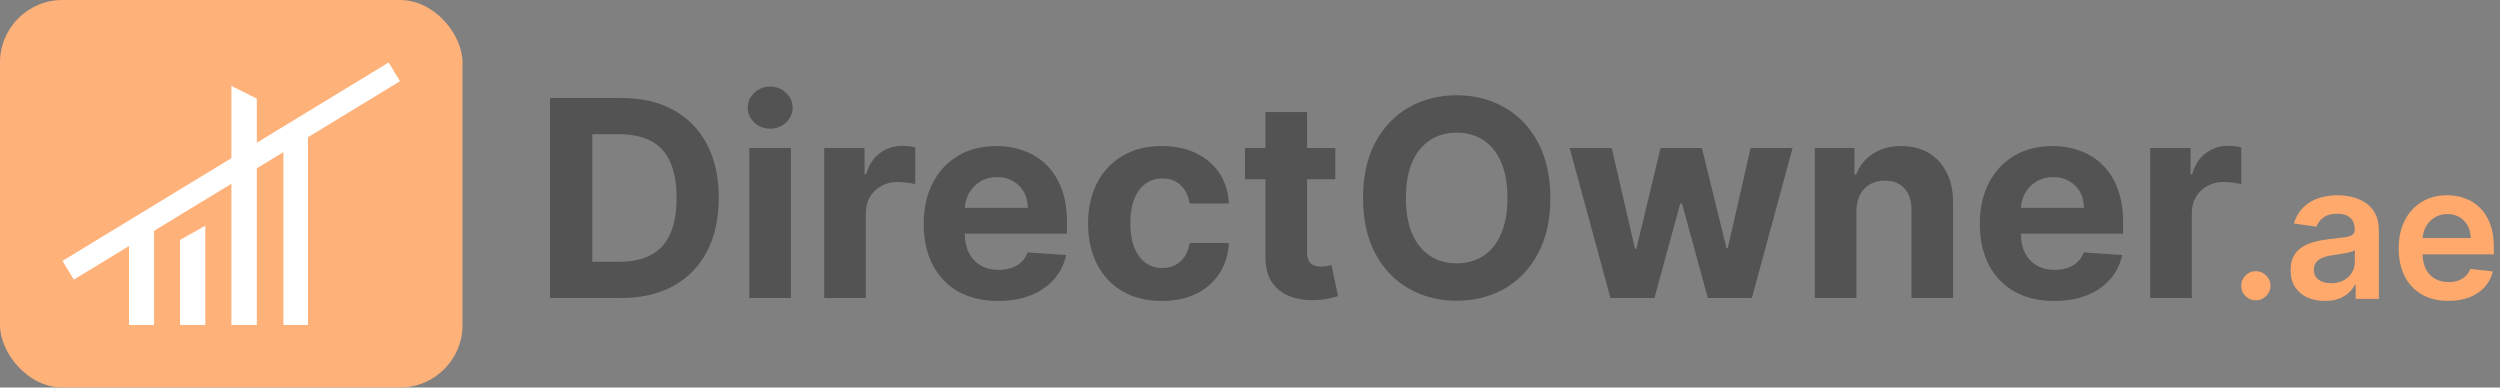 <svg width="200" height="31" viewBox="0 0 200 31" fill="none" xmlns="http://www.w3.org/2000/svg">
<rect x="0" y="0" width="200" height="31" fill="#808080" stroke="none"/>
<rect width="37" height="31" rx="5" fill="#FFB17A"/>
<path d="M10.32 18.054H12.324V26H10.32V18.054Z" fill="white"/>
<path d="M14.406 19.194L16.422 18.054V26H14.406V19.194Z" fill="white"/>
<path d="M18.512 6.876L20.547 7.891V26H18.512V6.876Z" fill="white"/>
<path d="M31.094 5L32 6.497L18.953 14.432L5.906 22.368L5 20.871L31.094 5Z" fill="white"/>
<path d="M22.672 11.058L24.637 10.647V26H22.672V11.058Z" fill="white"/>
<path d="M49.672 23.84H44V7.84H49.719C51.328 7.84 52.714 8.16 53.875 8.801C55.036 9.436 55.93 10.35 56.555 11.543C57.185 12.736 57.5 14.163 57.5 15.824C57.5 17.491 57.185 18.923 56.555 20.121C55.93 21.319 55.031 22.238 53.859 22.879C52.693 23.52 51.297 23.84 49.672 23.84ZM47.383 20.941H49.531C50.531 20.941 51.372 20.764 52.055 20.41C52.742 20.051 53.258 19.496 53.602 18.746C53.95 17.991 54.125 17.017 54.125 15.824C54.125 14.642 53.95 13.676 53.602 12.926C53.258 12.176 52.745 11.624 52.062 11.27C51.38 10.915 50.539 10.738 49.539 10.738H47.383V20.941Z" fill="#535353"/>
<path d="M59.943 23.84V11.84H63.272V23.84H59.943ZM61.615 10.293C61.12 10.293 60.696 10.129 60.342 9.801C59.993 9.467 59.818 9.069 59.818 8.605C59.818 8.147 59.993 7.754 60.342 7.426C60.696 7.092 61.12 6.926 61.615 6.926C62.11 6.926 62.532 7.092 62.881 7.426C63.235 7.754 63.412 8.147 63.412 8.605C63.412 9.069 63.235 9.467 62.881 9.801C62.532 10.129 62.11 10.293 61.615 10.293Z" fill="#535353"/>
<path d="M65.938 23.84V11.84H69.164V13.934H69.289C69.508 13.189 69.875 12.626 70.391 12.246C70.906 11.861 71.5 11.668 72.172 11.668C72.338 11.668 72.518 11.678 72.711 11.699C72.904 11.72 73.073 11.749 73.219 11.785V14.738C73.062 14.691 72.846 14.65 72.57 14.613C72.294 14.577 72.042 14.559 71.812 14.559C71.323 14.559 70.885 14.665 70.5 14.879C70.12 15.087 69.818 15.379 69.594 15.754C69.375 16.129 69.266 16.561 69.266 17.051V23.84H65.938Z" fill="#535353"/>
<path d="M79.85 24.074C78.615 24.074 77.553 23.824 76.662 23.324C75.777 22.819 75.094 22.105 74.615 21.184C74.136 20.256 73.897 19.16 73.897 17.895C73.897 16.66 74.136 15.577 74.615 14.645C75.094 13.712 75.769 12.986 76.639 12.465C77.514 11.944 78.54 11.684 79.717 11.684C80.508 11.684 81.245 11.811 81.928 12.066C82.615 12.316 83.214 12.694 83.725 13.199C84.24 13.704 84.641 14.34 84.928 15.105C85.214 15.866 85.357 16.756 85.357 17.777V18.691H75.225V16.629H82.225C82.225 16.15 82.12 15.725 81.912 15.355C81.704 14.986 81.415 14.697 81.045 14.488C80.68 14.275 80.256 14.168 79.772 14.168C79.266 14.168 78.818 14.285 78.428 14.52C78.042 14.749 77.74 15.059 77.522 15.449C77.303 15.835 77.191 16.264 77.186 16.738V18.699C77.186 19.293 77.295 19.806 77.514 20.238C77.738 20.671 78.053 21.004 78.459 21.238C78.865 21.473 79.347 21.59 79.904 21.59C80.274 21.59 80.613 21.538 80.92 21.434C81.227 21.329 81.49 21.173 81.709 20.965C81.928 20.756 82.094 20.501 82.209 20.199L85.287 20.402C85.131 21.142 84.811 21.788 84.326 22.34C83.847 22.887 83.227 23.314 82.467 23.621C81.712 23.923 80.839 24.074 79.85 24.074Z" fill="#535353"/>
<path d="M92.951 24.074C91.722 24.074 90.665 23.814 89.779 23.293C88.899 22.767 88.222 22.038 87.748 21.105C87.279 20.173 87.045 19.1 87.045 17.887C87.045 16.658 87.282 15.579 87.756 14.652C88.235 13.72 88.915 12.993 89.795 12.473C90.675 11.947 91.722 11.684 92.936 11.684C93.982 11.684 94.899 11.874 95.686 12.254C96.472 12.634 97.094 13.168 97.553 13.855C98.011 14.543 98.264 15.35 98.311 16.277H95.17C95.081 15.678 94.847 15.197 94.467 14.832C94.092 14.462 93.6 14.277 92.99 14.277C92.475 14.277 92.024 14.418 91.639 14.699C91.258 14.975 90.962 15.379 90.748 15.91C90.534 16.441 90.428 17.085 90.428 17.84C90.428 18.605 90.532 19.256 90.74 19.793C90.954 20.329 91.253 20.738 91.639 21.02C92.024 21.301 92.475 21.441 92.99 21.441C93.37 21.441 93.712 21.363 94.014 21.207C94.321 21.051 94.574 20.824 94.772 20.527C94.975 20.225 95.107 19.863 95.17 19.441H98.311C98.258 20.358 98.008 21.165 97.561 21.863C97.118 22.556 96.506 23.098 95.725 23.488C94.943 23.879 94.019 24.074 92.951 24.074Z" fill="#535353"/>
<path d="M106.824 11.84V14.34H99.598V11.84H106.824ZM101.238 8.965H104.566V20.152C104.566 20.46 104.613 20.699 104.707 20.871C104.801 21.038 104.931 21.155 105.098 21.223C105.27 21.29 105.467 21.324 105.691 21.324C105.848 21.324 106.004 21.311 106.16 21.285C106.316 21.254 106.436 21.23 106.52 21.215L107.043 23.691C106.876 23.744 106.642 23.803 106.34 23.871C106.038 23.944 105.671 23.988 105.238 24.004C104.436 24.035 103.733 23.928 103.129 23.684C102.53 23.439 102.064 23.059 101.73 22.543C101.397 22.027 101.233 21.376 101.238 20.59V8.965Z" fill="#535353"/>
<path d="M124.027 15.84C124.027 17.585 123.697 19.069 123.035 20.293C122.379 21.517 121.483 22.452 120.348 23.098C119.217 23.738 117.947 24.059 116.535 24.059C115.113 24.059 113.837 23.736 112.707 23.09C111.577 22.444 110.684 21.509 110.027 20.285C109.371 19.061 109.043 17.579 109.043 15.84C109.043 14.095 109.371 12.611 110.027 11.387C110.684 10.163 111.577 9.23 112.707 8.59C113.837 7.944 115.113 7.621 116.535 7.621C117.947 7.621 119.217 7.944 120.348 8.59C121.483 9.23 122.379 10.163 123.035 11.387C123.697 12.611 124.027 14.095 124.027 15.84ZM120.598 15.84C120.598 14.71 120.428 13.757 120.09 12.98C119.757 12.204 119.285 11.616 118.676 11.215C118.066 10.814 117.353 10.613 116.535 10.613C115.717 10.613 115.004 10.814 114.395 11.215C113.785 11.616 113.311 12.204 112.973 12.98C112.639 13.757 112.473 14.71 112.473 15.84C112.473 16.97 112.639 17.923 112.973 18.699C113.311 19.475 113.785 20.064 114.395 20.465C115.004 20.866 115.717 21.066 116.535 21.066C117.353 21.066 118.066 20.866 118.676 20.465C119.285 20.064 119.757 19.475 120.09 18.699C120.428 17.923 120.598 16.97 120.598 15.84Z" fill="#535353"/>
<path d="M128.838 23.84L125.572 11.84H128.939L130.799 19.902H130.908L132.846 11.84H136.15L138.119 19.855H138.221L140.049 11.84H143.408L140.15 23.84H136.627L134.564 16.293H134.416L132.354 23.84H128.838Z" fill="#535353"/>
<path d="M148.512 16.902V23.84H145.184V11.84H148.355V13.957H148.496C148.762 13.259 149.207 12.707 149.832 12.301C150.457 11.889 151.215 11.684 152.105 11.684C152.939 11.684 153.665 11.866 154.285 12.23C154.905 12.595 155.387 13.116 155.73 13.793C156.074 14.465 156.246 15.267 156.246 16.199V23.84H152.918V16.793C152.923 16.059 152.736 15.486 152.355 15.074C151.975 14.658 151.452 14.449 150.785 14.449C150.337 14.449 149.941 14.546 149.598 14.738C149.259 14.931 148.993 15.212 148.801 15.582C148.613 15.947 148.517 16.387 148.512 16.902Z" fill="#535353"/>
<path d="M164.338 24.074C163.104 24.074 162.041 23.824 161.15 23.324C160.265 22.819 159.583 22.105 159.104 21.184C158.624 20.256 158.385 19.16 158.385 17.895C158.385 16.66 158.624 15.577 159.104 14.645C159.583 13.712 160.257 12.986 161.127 12.465C162.002 11.944 163.028 11.684 164.205 11.684C164.997 11.684 165.734 11.811 166.416 12.066C167.104 12.316 167.702 12.694 168.213 13.199C168.729 13.704 169.13 14.34 169.416 15.105C169.702 15.866 169.846 16.756 169.846 17.777V18.691H159.713V16.629H166.713C166.713 16.15 166.609 15.725 166.4 15.355C166.192 14.986 165.903 14.697 165.533 14.488C165.169 14.275 164.744 14.168 164.26 14.168C163.755 14.168 163.307 14.285 162.916 14.52C162.531 14.749 162.229 15.059 162.01 15.449C161.791 15.835 161.679 16.264 161.674 16.738V18.699C161.674 19.293 161.783 19.806 162.002 20.238C162.226 20.671 162.541 21.004 162.947 21.238C163.354 21.473 163.835 21.59 164.393 21.59C164.762 21.59 165.101 21.538 165.408 21.434C165.715 21.329 165.979 21.173 166.197 20.965C166.416 20.756 166.583 20.501 166.697 20.199L169.775 20.402C169.619 21.142 169.299 21.788 168.814 22.34C168.335 22.887 167.715 23.314 166.955 23.621C166.2 23.923 165.327 24.074 164.338 24.074Z" fill="#535353"/>
<path d="M172.018 23.84V11.84H175.244V13.934H175.369C175.588 13.189 175.955 12.626 176.471 12.246C176.986 11.861 177.58 11.668 178.252 11.668C178.419 11.668 178.598 11.678 178.791 11.699C178.984 11.72 179.153 11.749 179.299 11.785V14.738C179.143 14.691 178.926 14.65 178.65 14.613C178.374 14.577 178.122 14.559 177.893 14.559C177.403 14.559 176.965 14.665 176.58 14.879C176.2 15.087 175.898 15.379 175.674 15.754C175.455 16.129 175.346 16.561 175.346 17.051V23.84H172.018Z" fill="#535353"/>
<path d="M180.471 24.026C180.148 24.026 179.871 23.913 179.64 23.685C179.409 23.458 179.295 23.181 179.299 22.854C179.295 22.535 179.409 22.261 179.64 22.034C179.871 21.807 180.148 21.693 180.471 21.693C180.783 21.693 181.055 21.807 181.286 22.034C181.52 22.261 181.639 22.535 181.643 22.854C181.639 23.071 181.582 23.268 181.472 23.446C181.366 23.623 181.224 23.765 181.046 23.872C180.872 23.975 180.68 24.026 180.471 24.026Z" fill="#FFA96C"/>
<path d="M185.988 24.074C185.469 24.074 185.002 23.982 184.587 23.797C184.175 23.609 183.848 23.332 183.607 22.966C183.369 22.601 183.25 22.149 183.25 21.613C183.25 21.152 183.335 20.77 183.506 20.468C183.676 20.166 183.909 19.925 184.203 19.744C184.498 19.562 184.83 19.426 185.2 19.334C185.572 19.238 185.958 19.168 186.355 19.126C186.835 19.076 187.224 19.032 187.522 18.992C187.82 18.95 188.037 18.886 188.172 18.801C188.31 18.712 188.38 18.575 188.38 18.391V18.359C188.38 17.957 188.261 17.647 188.023 17.427C187.785 17.206 187.442 17.096 186.995 17.096C186.522 17.096 186.148 17.199 185.871 17.405C185.597 17.611 185.413 17.854 185.317 18.135L183.516 17.879C183.658 17.382 183.893 16.967 184.219 16.633C184.546 16.296 184.946 16.043 185.418 15.876C185.89 15.706 186.412 15.621 186.984 15.621C187.378 15.621 187.771 15.667 188.161 15.759C188.552 15.852 188.909 16.004 189.232 16.217C189.555 16.427 189.814 16.713 190.01 17.075C190.208 17.437 190.308 17.89 190.308 18.433V23.909H188.454V22.785H188.39C188.273 23.012 188.108 23.226 187.895 23.424C187.685 23.62 187.421 23.778 187.101 23.898C186.785 24.016 186.414 24.074 185.988 24.074ZM186.489 22.657C186.876 22.657 187.211 22.581 187.495 22.428C187.779 22.272 187.998 22.066 188.151 21.81C188.307 21.555 188.385 21.276 188.385 20.974V20.01C188.325 20.06 188.222 20.106 188.076 20.148C187.934 20.191 187.774 20.228 187.597 20.26C187.419 20.292 187.243 20.321 187.069 20.346C186.895 20.37 186.744 20.392 186.616 20.41C186.329 20.448 186.071 20.512 185.844 20.601C185.617 20.69 185.437 20.814 185.306 20.974C185.175 21.13 185.109 21.333 185.109 21.581C185.109 21.936 185.239 22.204 185.498 22.386C185.757 22.567 186.087 22.657 186.489 22.657Z" fill="#FFA96C"/>
<path d="M195.869 24.069C195.049 24.069 194.34 23.898 193.744 23.558C193.151 23.213 192.694 22.727 192.375 22.098C192.055 21.466 191.895 20.722 191.895 19.866C191.895 19.024 192.055 18.286 192.375 17.65C192.698 17.011 193.149 16.514 193.728 16.159C194.306 15.8 194.986 15.621 195.768 15.621C196.272 15.621 196.748 15.702 197.195 15.866C197.646 16.026 198.044 16.274 198.388 16.611C198.736 16.949 199.01 17.379 199.209 17.901C199.408 18.419 199.507 19.037 199.507 19.754V20.346H192.375V19.046H197.659C197.655 18.677 197.575 18.348 197.419 18.06C197.263 17.769 197.044 17.54 196.764 17.373C196.487 17.206 196.164 17.123 195.794 17.123C195.4 17.123 195.054 17.219 194.756 17.41C194.457 17.599 194.225 17.847 194.058 18.156C193.895 18.462 193.811 18.797 193.808 19.163V20.298C193.808 20.773 193.895 21.182 194.069 21.523C194.243 21.86 194.486 22.119 194.798 22.3C195.111 22.478 195.477 22.567 195.896 22.567C196.176 22.567 196.43 22.528 196.657 22.45C196.885 22.368 197.082 22.249 197.249 22.093C197.415 21.936 197.542 21.743 197.627 21.512L199.427 21.715C199.314 22.19 199.097 22.606 198.777 22.961C198.461 23.312 198.056 23.586 197.563 23.781C197.069 23.973 196.505 24.069 195.869 24.069Z" fill="#FFA96C"/>
</svg>
